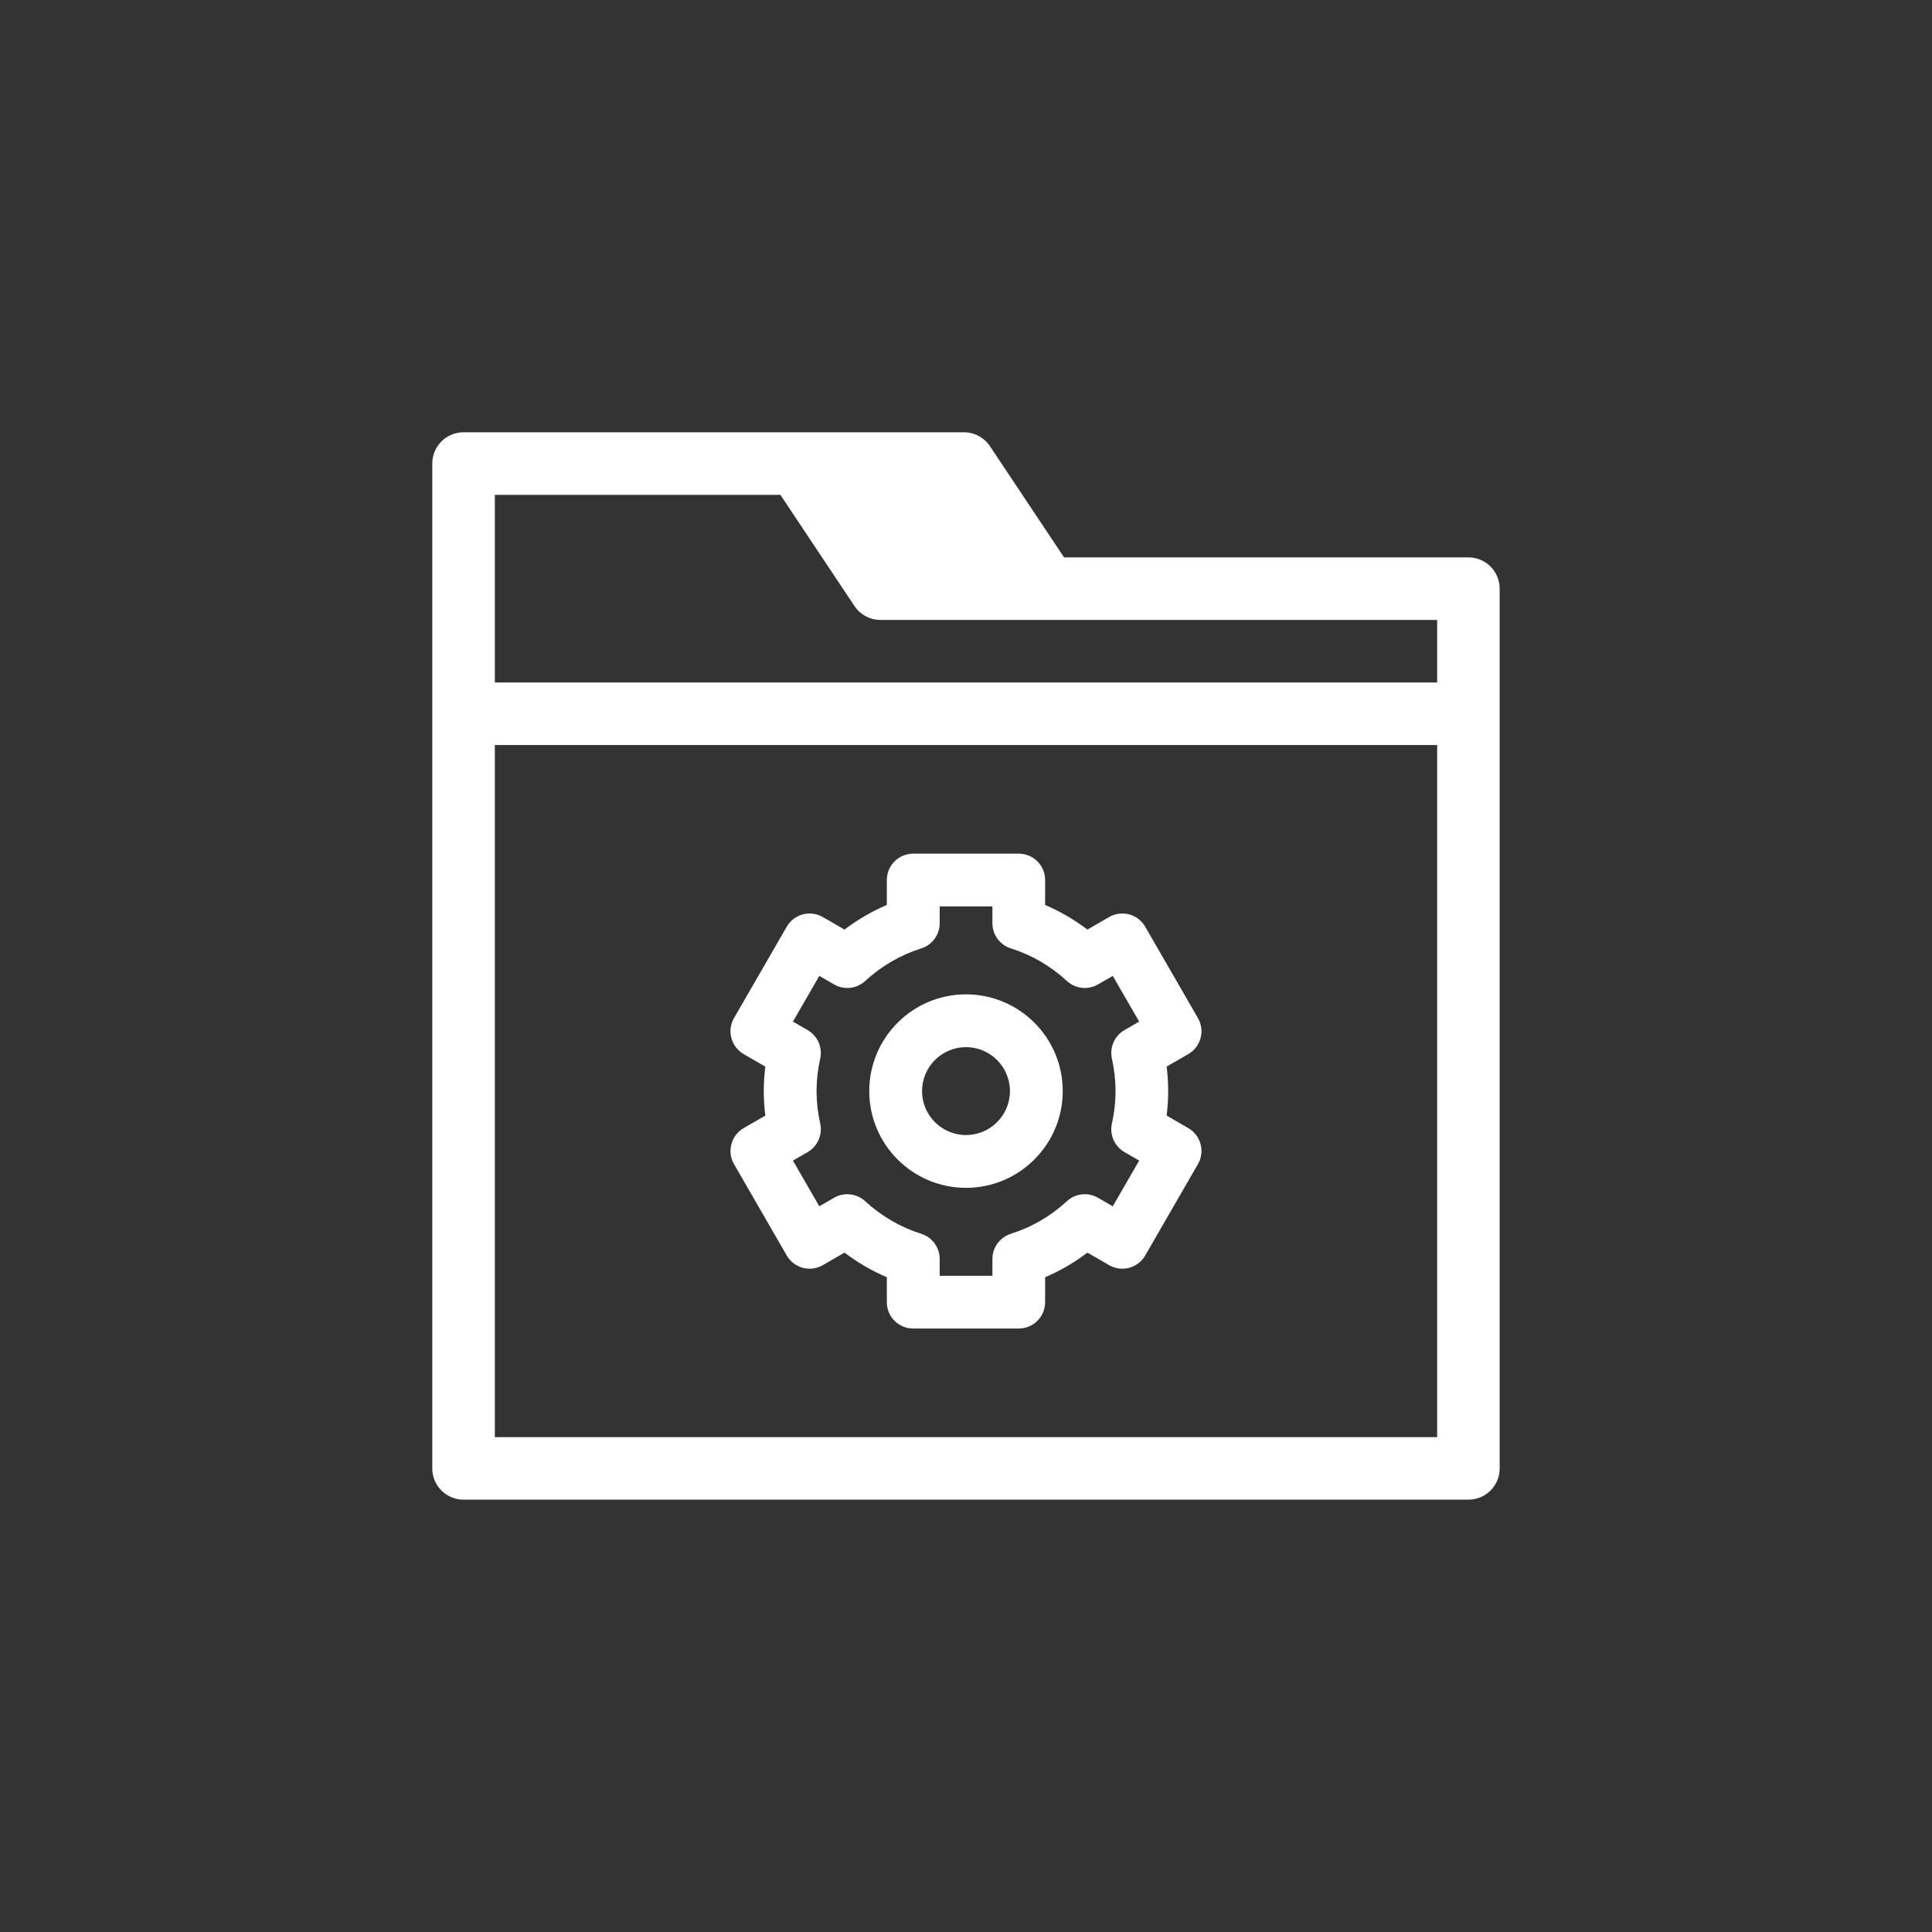 <?xml version="1.0" encoding="UTF-8"?><svg id="Layer_1" xmlns="http://www.w3.org/2000/svg" viewBox="0 0 400 400"><rect x="0" y="0" width="400" height="400" fill="#333333" stroke="none"/><defs><style>.cls-1{fill:#fff;}</style></defs><path class="cls-1" d="M304.03,115.4h-83.73l-15.34-23.02c-1.2-1.8-3.22-2.88-5.39-2.88H95.97c-3.58,0-6.47,2.9-6.47,6.47v208.05c0,3.58,2.9,6.47,6.47,6.47h208.05c3.58,0,6.47-2.9,6.47-6.47V121.87c0-3.58-2.9-6.47-6.47-6.47Zm-6.47,182.15H102.45V154.25h195.1v143.3Zm0-156.25H102.45v-38.85h59.12l15.34,23.02c1.2,1.8,3.22,2.88,5.39,2.88h115.25v12.95Z"/><g><path class="cls-1" d="M200,245.93c11.04,0,20.03-8.98,20.03-20.03s-8.98-20.03-20.03-20.03-20.03,8.98-20.03,20.03,8.98,20.03,20.03,20.03Zm0-29.13c5.02,0,9.1,4.08,9.1,9.1s-4.08,9.1-9.1,9.1-9.1-4.08-9.1-9.1,4.08-9.1,9.1-9.1Z"/><path class="cls-1" d="M151.97,241.02l10.92,18.92c1.51,2.61,4.85,3.51,7.46,2l4.5-2.6c2.73,2.07,5.66,3.77,8.76,5.1v5.16c0,3.02,2.45,5.46,5.46,5.46h21.85c3.02,0,5.46-2.45,5.46-5.46v-5.16c3.11-1.33,6.04-3.03,8.76-5.1l4.5,2.6c2.61,1.51,5.95,.61,7.46-2l10.92-18.92c1.51-2.61,.61-5.95-2-7.46l-4.48-2.59c.21-1.7,.32-3.4,.32-5.07s-.11-3.37-.32-5.07l4.48-2.59c2.61-1.51,3.51-4.85,2-7.46l-10.92-18.92c-1.51-2.61-4.85-3.51-7.46-2l-4.5,2.6c-2.73-2.07-5.66-3.77-8.76-5.1v-5.16c0-3.02-2.45-5.46-5.46-5.46h-21.85c-3.02,0-5.46,2.45-5.46,5.46v5.16c-3.11,1.33-6.04,3.03-8.76,5.1l-4.5-2.6c-2.61-1.51-5.95-.61-7.46,2l-10.92,18.92c-1.51,2.61-.61,5.95,2,7.46l4.48,2.59c-.21,1.7-.32,3.4-.32,5.07s.11,3.37,.32,5.07l-4.48,2.59c-2.61,1.51-3.51,4.85-2,7.46Zm17.84-8.4c-.5-2.26-.75-4.52-.75-6.72s.25-4.46,.75-6.72c.52-2.33-.54-4.72-2.6-5.91l-3.04-1.76,5.46-9.46,3.07,1.77c2.07,1.19,4.67,.91,6.42-.71,3.41-3.13,7.32-5.4,11.6-6.75,2.28-.72,3.83-2.82,3.83-5.21v-3.49h10.92v3.49c0,2.39,1.55,4.5,3.83,5.21,4.29,1.35,8.19,3.62,11.6,6.75,1.76,1.61,4.36,1.9,6.42,.71l3.07-1.77,5.46,9.46-3.04,1.76c-2.06,1.19-3.12,3.58-2.6,5.91,.5,2.26,.75,4.52,.75,6.72s-.25,4.46-.75,6.72c-.52,2.33,.54,4.72,2.6,5.91l3.04,1.76-5.46,9.46-3.07-1.77c-2.07-1.19-4.67-.91-6.42,.71-3.41,3.13-7.32,5.4-11.6,6.75-2.28,.72-3.83,2.82-3.83,5.21v3.49h-10.92v-3.49c0-2.39-1.55-4.5-3.83-5.21-4.29-1.35-8.19-3.62-11.6-6.75-1.76-1.61-4.36-1.9-6.42-.71l-3.07,1.77-5.46-9.46,3.04-1.76c2.06-1.19,3.12-3.58,2.6-5.91h0Z"/></g></svg>